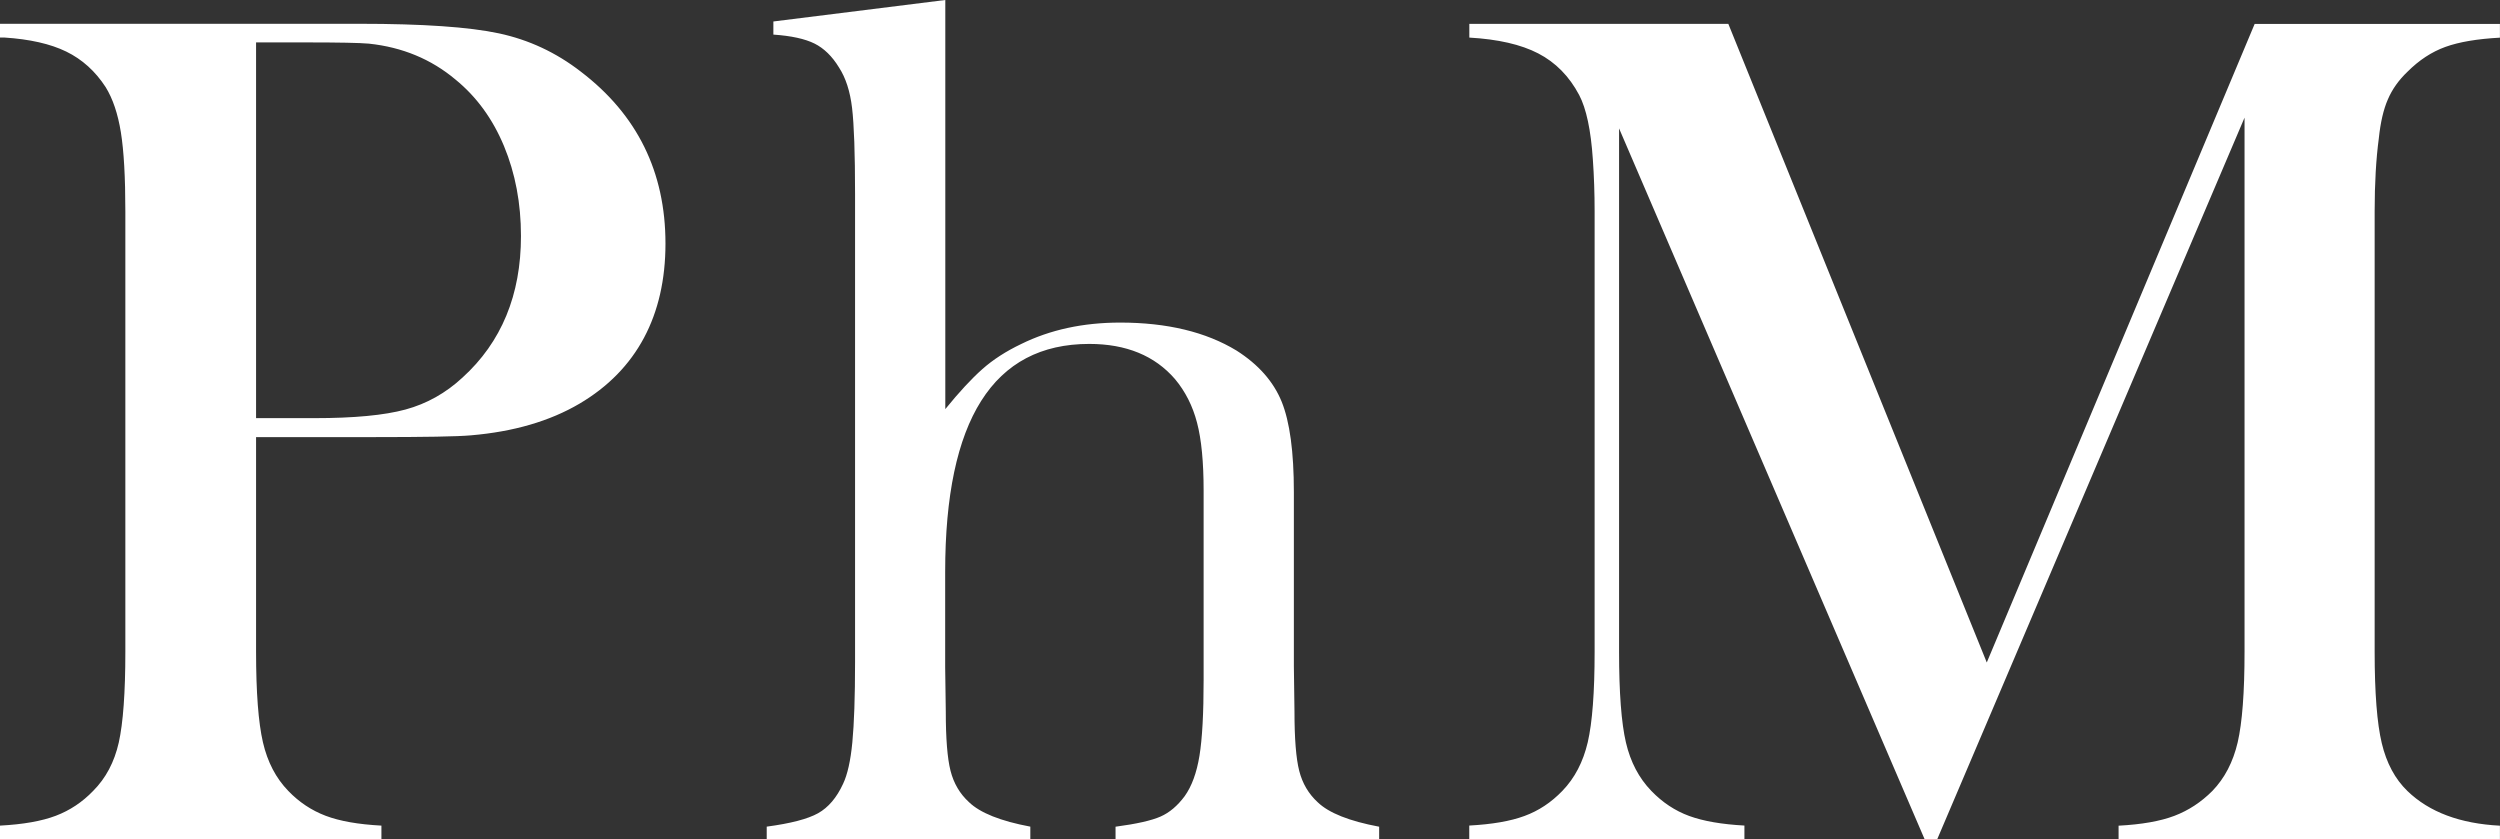 <svg width="822" height="276" viewBox="0 0 822 276" fill="none" xmlns="http://www.w3.org/2000/svg">
<rect x="0" y="0" width="822" height="276" fill="#333333" stroke="none"/>
<path d="M84.196 143.788V214.297C84.196 227.661 84.955 237.583 86.451 244.064C87.947 250.545 90.738 255.887 94.802 260.066C98.329 263.731 102.415 266.457 107.059 268.223C111.703 269.988 117.821 271.061 125.412 271.463V275.978H0V271.463C7.591 271.061 13.709 269.988 18.353 268.223C22.997 266.457 27.083 263.731 30.611 260.066C34.808 255.864 37.599 250.568 39.05 244.154C40.479 237.74 41.216 227.795 41.216 214.297V69.525C41.216 58.262 40.725 49.591 39.742 43.49C38.76 37.389 37.086 32.45 34.741 28.65C31.348 23.421 27.016 19.51 21.791 16.962C16.567 14.415 9.757 12.873 1.384 12.336H0V7.822H118.334C139.009 7.822 154.237 8.872 164.061 10.973C173.862 13.074 182.838 17.253 190.943 23.533C209.519 37.679 218.807 56.541 218.807 80.096C218.807 103.651 209.385 121.619 190.541 132.726C180.739 138.492 168.816 141.956 154.817 143.14C150.374 143.542 139.635 143.721 122.644 143.721H84.174L84.196 143.788ZM84.196 137.486H103.42C116.37 137.486 126.35 136.547 133.338 134.648C140.327 132.748 146.578 129.24 152.071 124.144C164.887 112.501 171.295 96.969 171.295 77.593C171.295 66.866 169.441 57.01 165.713 48.026C161.984 39.065 156.648 31.757 149.727 26.125C141.756 19.443 132.267 15.51 121.282 14.348C118.267 14.079 111.413 13.945 100.674 13.945H84.196V137.486ZM310.818 0V134.514C315.395 128.882 319.458 124.502 322.986 121.373C326.514 118.244 330.778 115.495 335.735 113.126C345.291 108.411 356.142 106.064 368.31 106.064C383.738 106.064 396.51 109.149 406.579 115.272C413.769 119.853 418.703 125.44 421.405 132.055C424.084 138.67 425.423 148.571 425.423 161.778V219.057L425.624 233.963C425.624 242.858 426.138 249.361 427.187 253.473C428.237 257.585 430.268 261.027 433.26 263.776C436.922 267.307 443.665 269.988 453.466 271.821V275.955H366.792V271.821C373.714 270.905 378.625 269.787 381.573 268.491C384.52 267.195 387.154 264.96 389.499 261.809C391.843 258.546 393.473 254.099 394.389 248.467C395.304 242.835 395.75 234.544 395.75 223.549V161.354C395.75 151.945 395.036 144.481 393.585 138.983C392.156 133.486 389.744 128.725 386.351 124.658C379.697 116.948 370.297 113.082 358.151 113.082C326.558 113.082 310.773 138.067 310.773 188.015V219.392L310.974 233.918C310.974 242.813 311.487 249.316 312.537 253.451C313.586 257.563 315.596 261.004 318.61 263.753C322.272 267.284 328.992 269.966 338.771 271.799V275.933H252.097V271.799C259.956 270.748 265.56 269.296 268.976 267.396C272.37 265.496 275.116 262.256 277.215 257.697C278.644 254.68 279.671 250.143 280.252 244.064C280.832 237.986 281.145 229.203 281.145 217.694V63.759C281.145 50.417 280.81 41.009 280.162 35.511C279.515 30.014 278.064 25.566 275.853 22.169C273.62 18.504 270.941 15.89 267.815 14.325C264.667 12.761 260.157 11.777 254.285 11.375V7.062L310.795 0L310.818 0ZM822 12.381C814.543 12.783 808.559 13.789 804.049 15.42C799.539 17.052 795.386 19.778 791.59 23.577C788.71 26.326 786.544 29.366 785.115 32.718C783.664 36.048 782.704 40.271 782.168 45.389C781.253 52.205 780.784 60.251 780.784 69.547V214.319C780.784 227.817 781.565 237.829 783.128 244.377C784.691 250.925 787.504 256.155 791.568 260.088C798.757 267.038 808.894 270.815 821.978 271.486V276H696.588V271.486C704.179 271.083 710.297 270.011 714.941 268.245C719.585 266.48 723.738 263.753 727.399 260.088C731.463 255.887 734.232 250.568 735.75 244.087C737.246 237.606 738.005 227.683 738.005 214.319V38.685L636.952 275.955H632.821L532.349 42.216V214.274C532.349 227.773 533.108 237.718 534.604 244.131C536.1 250.545 538.89 255.842 542.954 260.043C546.616 263.843 550.769 266.591 555.413 268.29C560.057 269.988 566.107 271.039 573.565 271.441V275.955H483.095V271.441C490.552 271.039 496.603 270.011 501.247 268.29C505.891 266.591 510.044 263.843 513.705 260.043C517.769 255.842 520.537 250.523 522.056 244.042C523.552 237.561 524.311 227.639 524.311 214.274V69.525C524.311 63.514 524.11 57.815 523.73 52.429C523.083 42.73 521.565 35.668 519.22 31.22C515.96 25.075 511.473 20.516 505.779 17.566C500.086 14.616 492.539 12.895 483.117 12.358V7.844H568.273L653.251 217.828L741.332 7.867H821.978V12.381H822Z" fill="white"/>
</svg>
